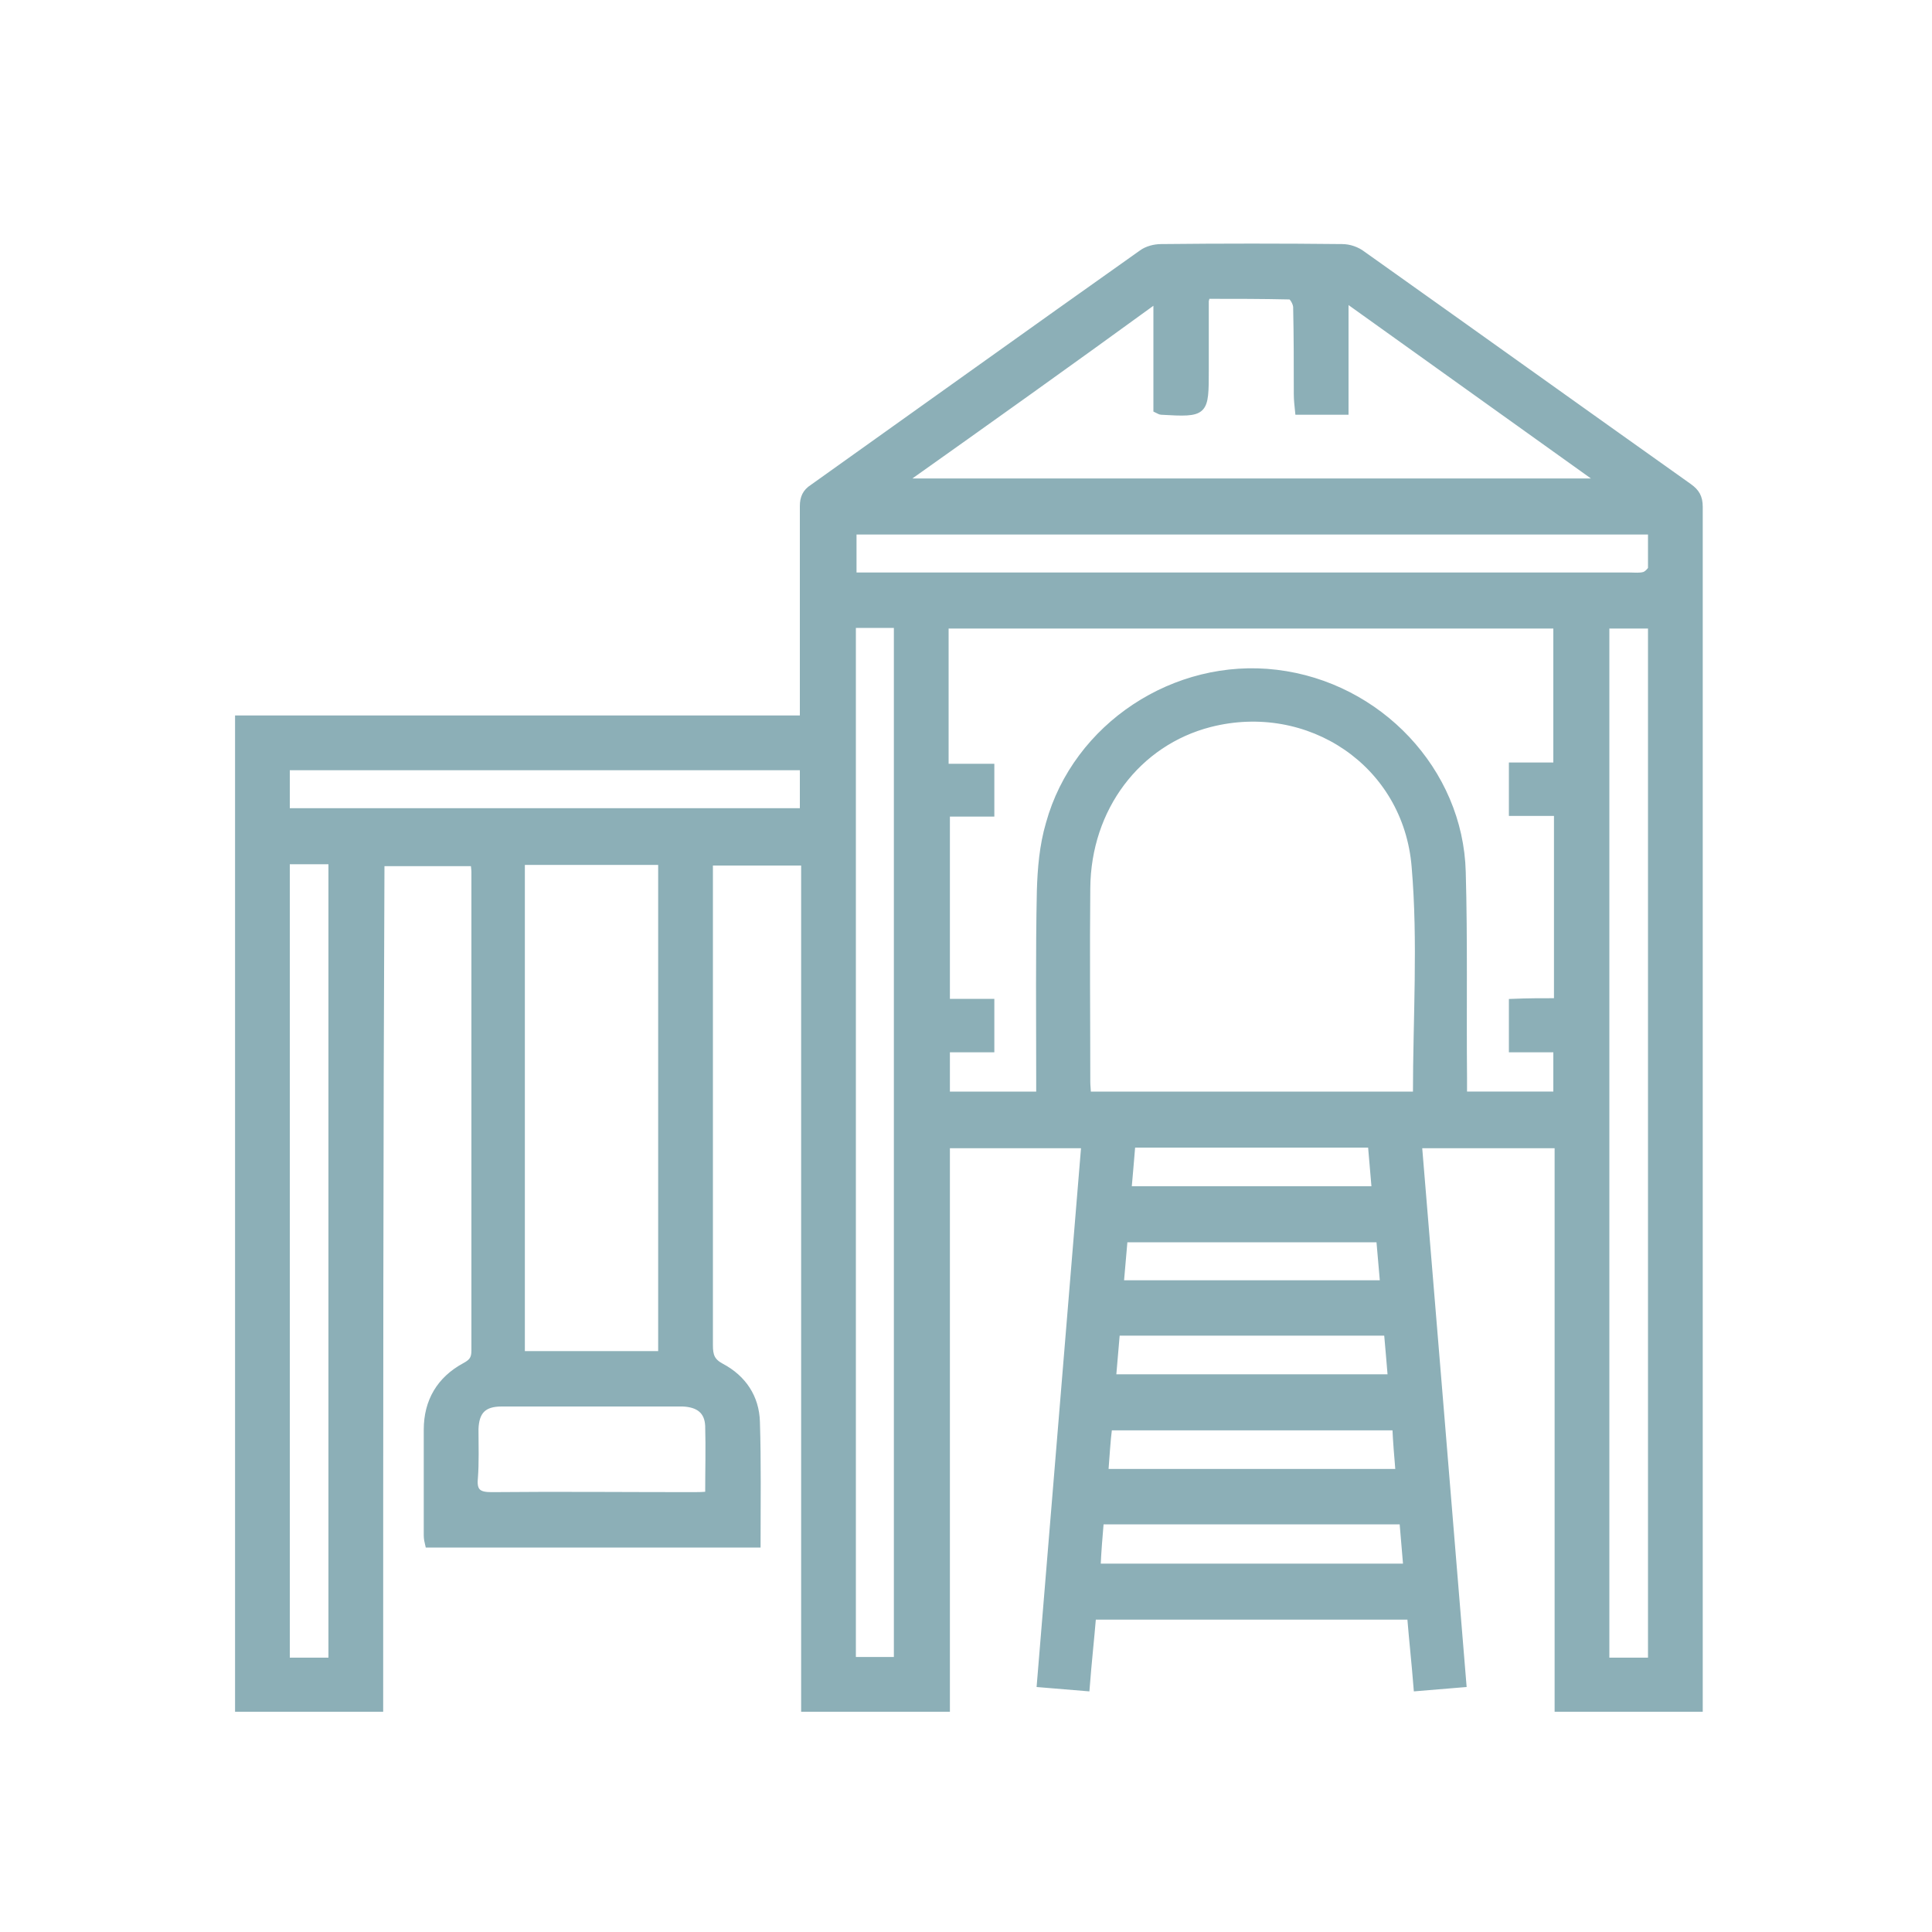 <?xml version="1.0" encoding="utf-8"?>
<!-- Generator: Adobe Illustrator 19.0.0, SVG Export Plug-In . SVG Version: 6.00 Build 0)  -->
<svg version="1.1" id="Layer_1" xmlns="http://www.w3.org/2000/svg" xmlns:xlink="http://www.w3.org/1999/xlink" x="0px" y="0px"
	 viewBox="-99 -50 300 300" style="enable-background:new -99 -50 300 300;" xml:space="preserve">
<style type="text/css">
	.st0{fill:#8CAFB7;stroke:#8CAFB7;stroke-miterlimit:10;}
</style>
<path class="st0" d="M-40,215.3c-7.6,0-14.7,0-22,0c0-51.2,0-102.3,0-153.7c29.2,0,58.3,0,87.7,0c0-1,0-1.8,0-2.6
	c0-10.1,0-20.2,0-30.4c0-1.3,0.4-2.2,1.5-2.9c17-12.1,34-24.3,51.1-36.4c0.8-0.6,2-0.9,3-0.9c9.4-0.1,18.8-0.1,28.1,0
	c1.1,0,2.3,0.4,3.2,1.1c16.9,12,33.8,24.1,50.7,36.1c1.1,0.8,1.6,1.6,1.6,3.1c0,61.6,0,123.1,0,184.7c0,0.6,0,1.2,0,1.9
	c-7.3,0-14.5,0-22,0c0-29.1,0-58.3,0-87.5c-7.3,0-14.2,0-21.6,0c2.3,27.8,4.6,55.6,6.9,83.7c-2.4,0.2-4.7,0.4-7.2,0.6
	c-0.3-3.8-0.7-7.4-1-11.1c-16.4,0-32.8,0-49.3,0c-0.3,3.6-0.7,7.2-1,11.1c-2.5-0.2-4.7-0.4-7.2-0.6c2.3-28,4.6-55.8,6.9-83.7
	c-7.2,0-14.2,0-21.4,0c0,29.1,0,58.2,0,87.5c-7.5,0-14.6,0-22.1,0c0-43.7,0-87.5,0-131.4c-5,0-9.7,0-14.7,0c0,0.9,0,1.7,0,2.5
	c0,24.2,0,48.3,0,72.5c0,1.6,0.3,2.5,1.8,3.3c3.4,1.8,5.4,4.8,5.5,8.6c0.2,6.3,0.1,12.5,0.1,19c-17.1,0-34,0-51.1,0
	c-0.1-0.4-0.2-0.9-0.2-1.4c0-5.5,0-10.9,0-16.4c0-4.4,2-7.8,5.9-9.9c1.1-0.6,1.5-1.1,1.5-2.4c0-24.8,0-49.5,0-74.3
	c0-0.4-0.1-0.9-0.1-1.4c-4.8,0-9.5,0-14.4,0C-40,127.6-40,171.3-40,215.3z M142.8,105.5c0-9.9,0-19.4,0-29.3c-2.4,0-4.7,0-7,0
	c0-2.6,0-4.8,0-7.3c2.4,0,4.7,0,6.9,0c0-7.4,0-14.6,0-21.8c-31.7,0-63.2,0-94.9,0c0,3.8,0,7.4,0,11s0,7.2,0,11c2.6,0,4.9,0,7.1,0
	c0,2.5,0,4.8,0,7.2c-2.4,0-4.7,0-6.9,0c0,9.9,0,19.5,0,29.3c2.4,0,4.6,0,6.9,0c0,2.5,0,4.8,0,7.3c-2.4,0-4.6,0-6.9,0
	c0,2.5,0,4.8,0,7.1c4.9,0,9.6,0,14.4,0c0-1,0-1.8,0-2.6c0-9.7-0.1-19.4,0.1-29c0.1-3.5,0.4-7.1,1.4-10.5
	c4.2-15.2,19.6-25.3,35.3-23.4c15.9,1.9,28.5,15.2,28.9,30.9c0.3,10.6,0.1,21.3,0.2,31.9c0,0.9,0,1.7,0,2.7c5,0,9.8,0,14.4,0
	c0-2.4,0-4.7,0-7.1c-2.4,0-4.7,0-6.9,0c0-2.6,0-4.9,0-7.3C138.2,105.5,140.4,105.5,142.8,105.5z M120.9,120
	c0-11.9,0.8-23.7-0.2-35.4c-1.3-16.1-16.5-26.1-31.8-22.2c-11.3,2.9-19,13.1-19.1,25.5c-0.1,10,0,20.1,0,30.1c0,0.6,0.1,1.3,0.1,2
	C86.9,120,103.8,120,120.9,120z M41.1,24.8c36.4,0,72.1,0,108.5,0C136.2,15.2,123.3,6,109.9-3.6c0,6.2,0,11.8,0,17.5
	c-2.5,0-4.8,0-7.3,0c-0.1-1-0.2-1.8-0.2-2.7c0-4.5,0-9-0.1-13.5c0-0.6-0.6-1.7-1-1.7C97-4.1,92.7-4.1,88.4-4.1
	c-0.1,0.5-0.2,0.7-0.2,0.9c0,3.5,0,7.1,0,10.6c0,6.8,0,6.9-6.9,6.5c-0.1,0-0.3-0.1-0.7-0.3c0-5.5,0-11.1,0-17.1
	C67.4,6.1,54.5,15.3,41.1,24.8z M3.7,160.3c0-25.7,0-51.1,0-76.5c-7.3,0-14.5,0-21.7,0c0,25.6,0,51,0,76.5
	C-10.7,160.3-3.5,160.3,3.7,160.3z M33.4,47c0,53.7,0,107.3,0,160.8c2.4,0,4.7,0,6.9,0c0-53.7,0-107.2,0-160.8
	C38,47,35.8,47,33.4,47z M157.4,207.9c0-53.7,0-107.2,0-160.8c-2.4,0-4.7,0-7,0c0,53.7,0,107.2,0,160.8
	C152.8,207.9,155,207.9,157.4,207.9z M157.4,32.5c-41.4,0-82.6,0-123.9,0c0,2.3,0,4.4,0,6.9c1.1,0,2.2,0,3.2,0
	c39.1,0,78.3,0,117.4,0c0.7,0,1.5,0.1,2.2-0.1c0.4-0.1,1-0.7,1.1-1C157.4,36.4,157.4,34.5,157.4,32.5z M-54.5,83.7
	c0,41.5,0,82.8,0,124.2c2.4,0,4.6,0,7,0c0-41.4,0-82.7,0-124.2C-49.9,83.7-52.1,83.7-54.5,83.7z M25.7,69.1c-26.9,0-53.5,0-80.2,0
	c0,2.4,0,4.6,0,6.9c26.8,0,53.5,0,80.2,0C25.7,73.7,25.7,71.5,25.7,69.1z M11,182.1c0-3.8,0.1-7.2,0-10.7c-0.1-2.3-1.5-3.4-4-3.5
	c-9.4,0-18.7,0-28.1,0c-2.8,0-4,1.2-4.1,4c0,2.6,0.1,5.2-0.1,7.7c-0.2,2.1,0.7,2.6,2.6,2.6c10.4-0.1,20.8,0,31.2,0
	C9.3,182.2,10,182.2,11,182.1z M119.4,193.3c-0.2-2.5-0.4-4.7-0.6-7.1c-15.7,0-31.2,0-46.9,0c-0.2,2.4-0.4,4.7-0.5,7.1
	C87.5,193.3,103.2,193.3,119.4,193.3z M72.6,178.6c15.3,0,30.4,0,45.6,0c-0.2-2.4-0.4-4.7-0.5-7c-14.9,0-29.6,0-44.5,0
	C72.9,173.9,72.8,176.2,72.6,178.6z M73.8,163.9c14.5,0,28.8,0,43.2,0c-0.2-2.5-0.4-4.7-0.6-7c-14.1,0-28,0-42,0
	C74.2,159.2,74,161.5,73.8,163.9z M75,149.3c13.7,0,27.2,0,40.8,0c-0.2-2.4-0.4-4.7-0.6-6.9c-13.3,0-26.4,0-39.6,0
	C75.4,144.7,75.2,146.9,75,149.3z M76.8,127.7c-0.2,2.5-0.4,4.7-0.6,7c12.9,0,25.5,0,38.3,0c-0.2-2.4-0.4-4.6-0.6-7
	C101.5,127.7,89.2,127.7,76.8,127.7z"/>
</svg>
